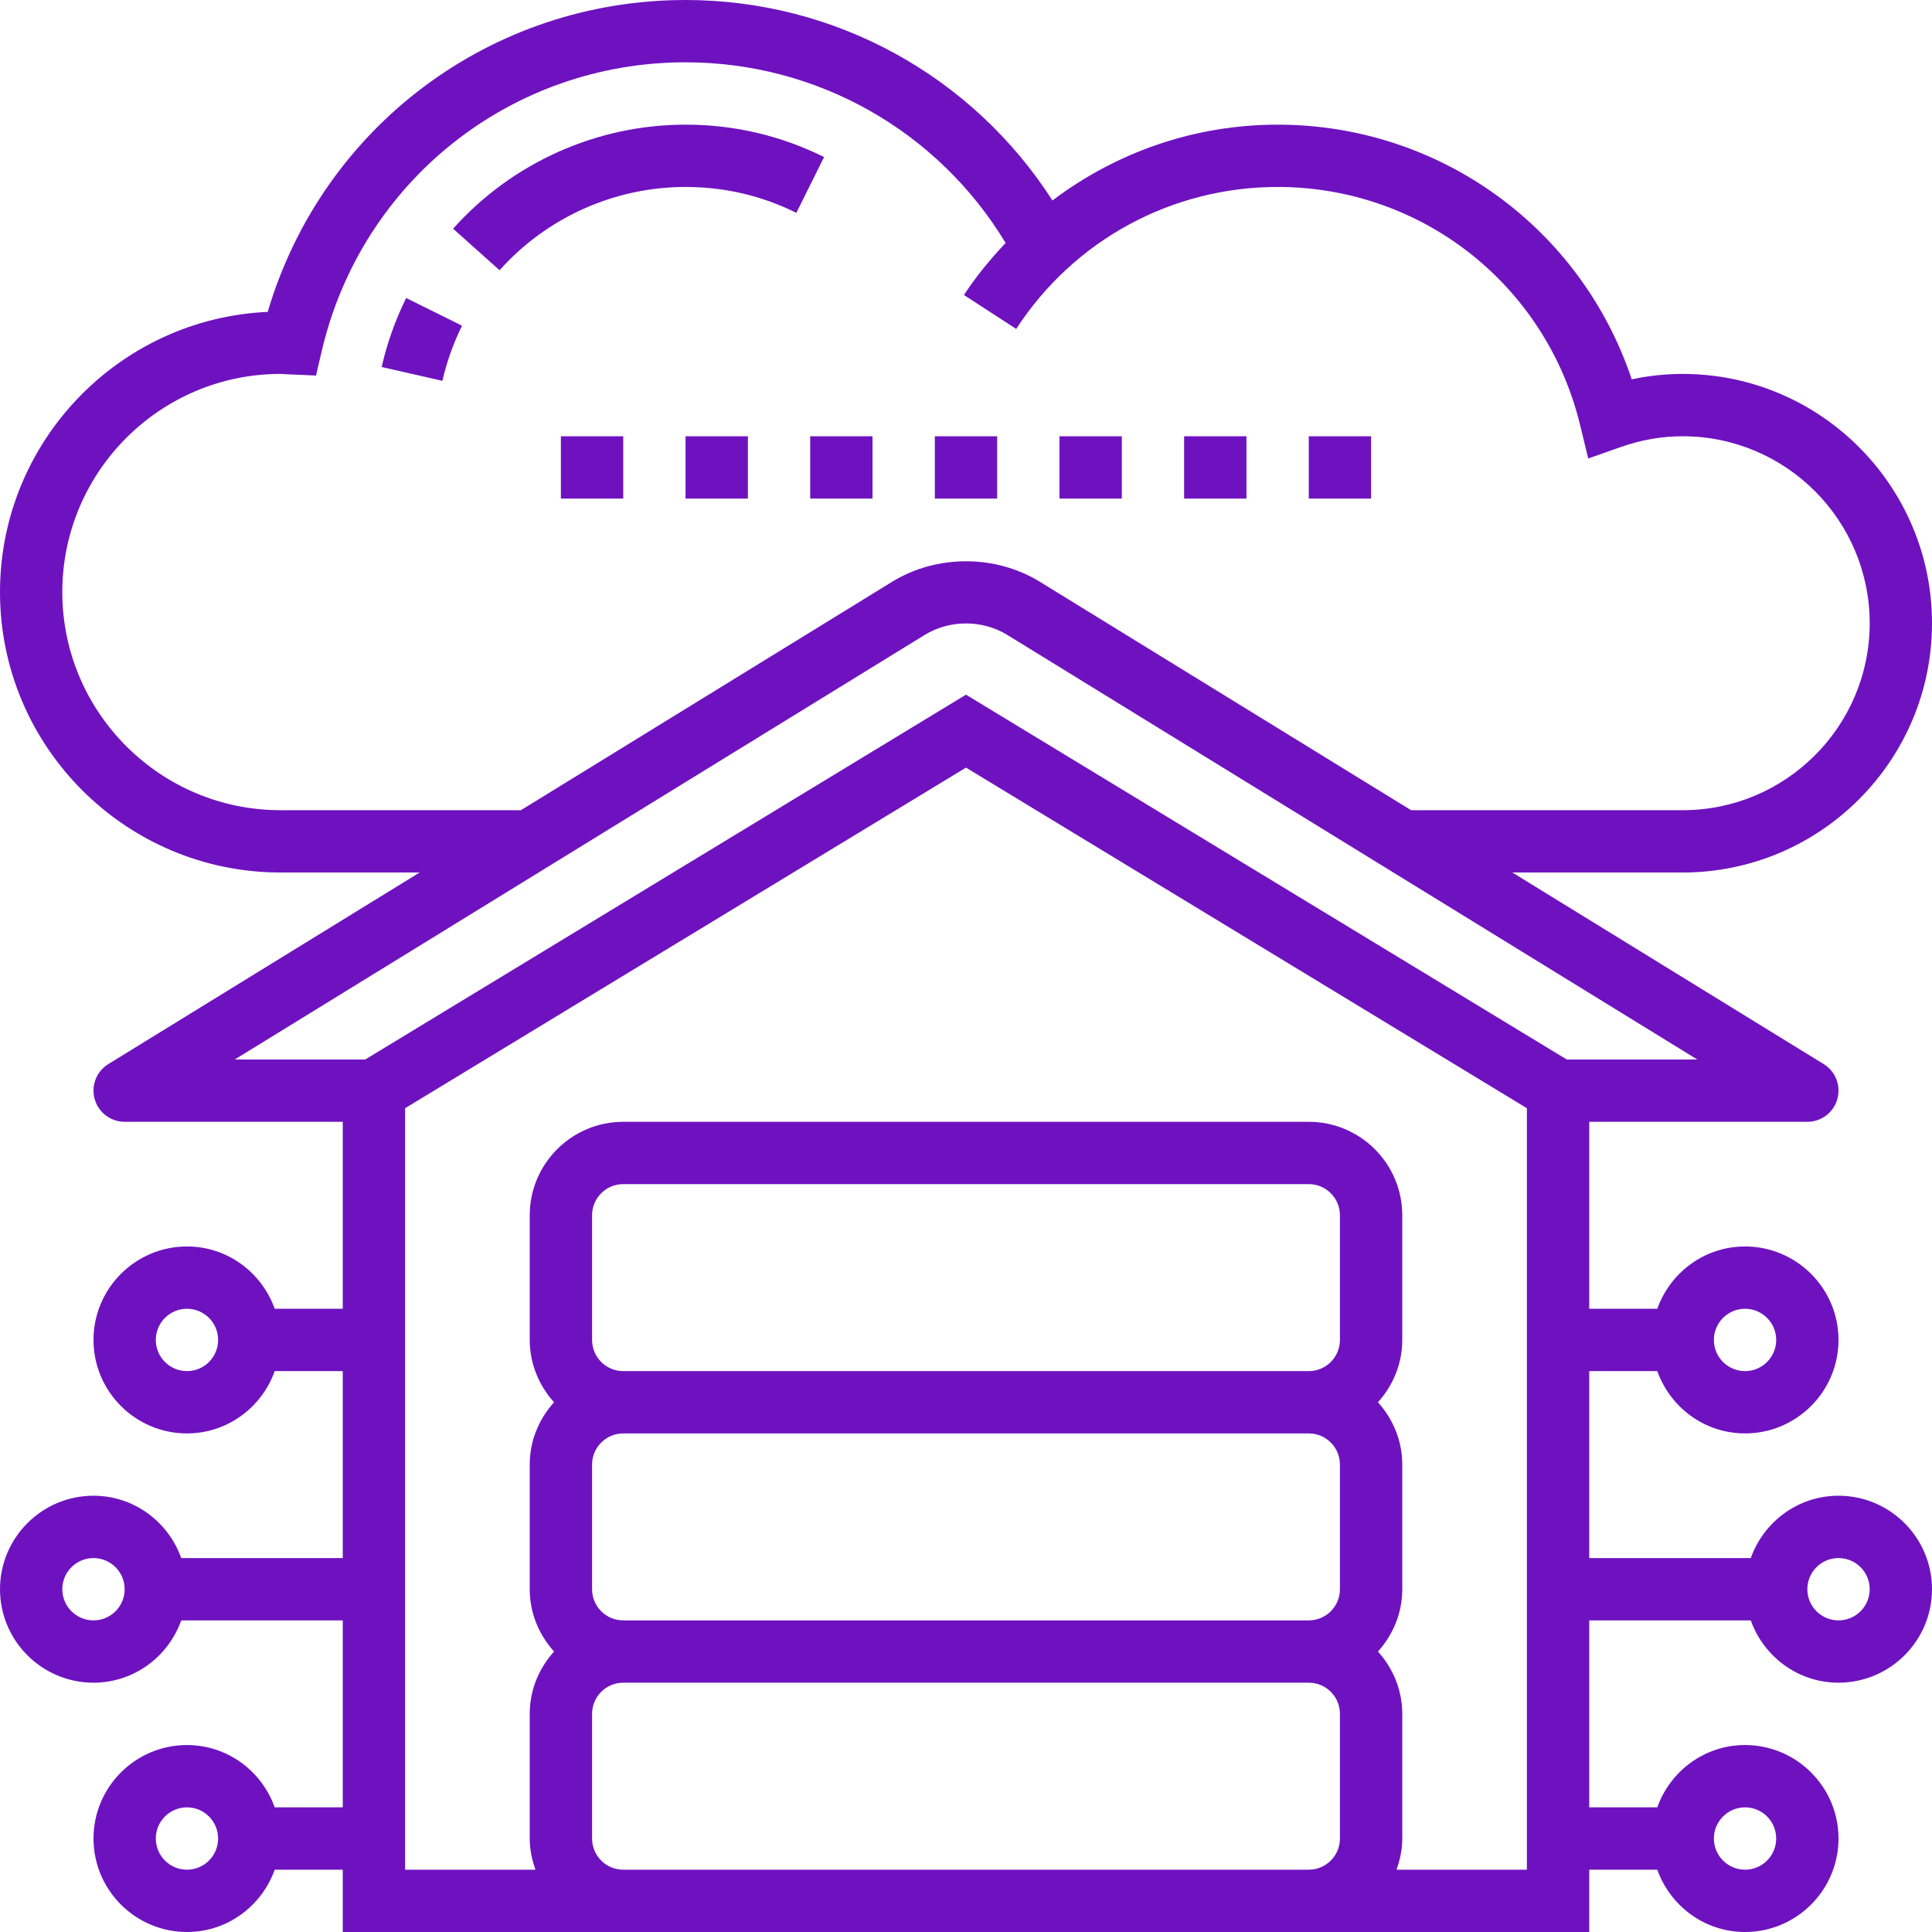 <?xml version="1.0" encoding="UTF-8"?>
<svg xmlns="http://www.w3.org/2000/svg" width="48" height="48" viewBox="0 0 48 48" fill="none">
  <g clip-path="url(#clip0_4606_12209)">
    <path d="M17.032 3.097C14.831 3.097 12.726 4.039 11.257 5.682L12.412 6.714C13.586 5.399 15.271 4.645 17.032 4.645C17.999 4.645 18.925 4.861 19.785 5.288L20.474 3.902C19.398 3.368 18.241 3.097 17.032 3.097Z" fill="#6E12C0"></path>
    <path d="M9.482 9.118L10.991 9.462C11.1 8.988 11.264 8.527 11.479 8.092L10.091 7.404C9.823 7.949 9.617 8.525 9.482 9.118Z" fill="#6E12C0"></path>
    <path d="M45.677 37.161C44.669 37.161 43.818 37.811 43.497 38.71H39.484V34.065H41.175C41.495 34.963 42.347 35.613 43.355 35.613C44.635 35.613 45.677 34.571 45.677 33.29C45.677 32.01 44.635 30.968 43.355 30.968C42.347 30.968 41.495 31.617 41.175 32.516H39.484V27.871H44.903C45.249 27.871 45.554 27.641 45.648 27.307C45.742 26.974 45.604 26.618 45.309 26.437L37.574 21.677H41.806C45.221 21.677 48 18.899 48 15.484C48 12.069 45.221 9.29 41.806 9.29C41.382 9.29 40.959 9.335 40.54 9.424C39.281 5.662 35.77 3.097 31.742 3.097C29.684 3.097 27.737 3.779 26.148 4.981C24.162 1.888 20.752 0 17.032 0C12.191 0 8.008 3.156 6.651 7.749C2.955 7.915 0 10.974 0 14.71C0 18.552 3.125 21.677 6.968 21.677H10.426L2.691 26.437C2.396 26.618 2.258 26.974 2.352 27.307C2.446 27.641 2.751 27.871 3.097 27.871H8.516V32.516H6.825C6.505 31.617 5.653 30.968 4.645 30.968C3.365 30.968 2.323 32.01 2.323 33.29C2.323 34.571 3.365 35.613 4.645 35.613C5.653 35.613 6.505 34.963 6.825 34.065H8.516V38.71H4.503C4.182 37.811 3.331 37.161 2.323 37.161C1.042 37.161 0 38.203 0 39.484C0 40.764 1.042 41.806 2.323 41.806C3.331 41.806 4.182 41.157 4.503 40.258H8.516V44.903H6.825C6.505 44.004 5.653 43.355 4.645 43.355C3.365 43.355 2.323 44.397 2.323 45.677C2.323 46.958 3.365 48 4.645 48C5.653 48 6.505 47.35 6.825 46.452H8.516V48H15.484H32.516H39.484V46.452H41.175C41.495 47.35 42.347 48 43.355 48C44.635 48 45.677 46.958 45.677 45.677C45.677 44.397 44.635 43.355 43.355 43.355C42.347 43.355 41.495 44.004 41.175 44.903H39.484V40.258H43.497C43.818 41.157 44.669 41.806 45.677 41.806C46.958 41.806 48 40.764 48 39.484C48 38.203 46.958 37.161 45.677 37.161ZM43.355 32.516C43.782 32.516 44.129 32.863 44.129 33.29C44.129 33.718 43.782 34.065 43.355 34.065C42.928 34.065 42.581 33.718 42.581 33.29C42.581 32.863 42.928 32.516 43.355 32.516ZM4.645 34.065C4.218 34.065 3.871 33.718 3.871 33.29C3.871 32.863 4.218 32.516 4.645 32.516C5.073 32.516 5.419 32.863 5.419 33.29C5.419 33.718 5.073 34.065 4.645 34.065ZM2.323 40.258C1.895 40.258 1.548 39.911 1.548 39.484C1.548 39.056 1.895 38.71 2.323 38.71C2.75 38.71 3.097 39.056 3.097 39.484C3.097 39.911 2.75 40.258 2.323 40.258ZM4.645 46.452C4.218 46.452 3.871 46.105 3.871 45.677C3.871 45.25 4.218 44.903 4.645 44.903C5.073 44.903 5.419 45.25 5.419 45.677C5.419 46.105 5.073 46.452 4.645 46.452ZM43.355 44.903C43.782 44.903 44.129 45.25 44.129 45.677C44.129 46.105 43.782 46.452 43.355 46.452C42.928 46.452 42.581 46.105 42.581 45.677C42.581 45.25 42.928 44.903 43.355 44.903ZM6.968 20.129C3.98 20.129 1.548 17.697 1.548 14.71C1.548 11.722 3.98 9.29 6.968 9.29C7.009 9.29 7.048 9.293 7.089 9.297L7.851 9.33L7.997 8.707C8.989 4.493 12.704 1.548 17.032 1.548C20.307 1.548 23.304 3.255 24.984 6.036C24.609 6.436 24.255 6.859 23.949 7.329L25.247 8.172C26.683 5.964 29.112 4.645 31.742 4.645C35.322 4.645 38.412 7.077 39.257 10.559L39.459 11.391L40.267 11.107C40.771 10.928 41.289 10.839 41.806 10.839C44.368 10.839 46.452 12.922 46.452 15.484C46.452 18.046 44.368 20.129 41.806 20.129H35.058L25.84 14.457C24.732 13.774 23.268 13.774 22.16 14.457L12.942 20.129H6.968ZM22.973 15.775C23.591 15.394 24.409 15.394 25.027 15.775L42.168 26.323H38.926L24 17.259L9.074 26.323H5.832L22.973 15.775ZM14.71 33.29V30.194C14.71 29.766 15.056 29.419 15.484 29.419H32.516C32.944 29.419 33.29 29.766 33.29 30.194V33.29C33.29 33.718 32.944 34.065 32.516 34.065H15.484C15.056 34.065 14.71 33.718 14.71 33.29ZM14.71 39.484V36.387C14.71 35.96 15.056 35.613 15.484 35.613H32.516C32.944 35.613 33.29 35.96 33.29 36.387V39.484C33.29 39.911 32.944 40.258 32.516 40.258H15.484C15.056 40.258 14.71 39.911 14.71 39.484ZM15.484 46.452C15.056 46.452 14.71 46.105 14.71 45.677V42.581C14.71 42.153 15.056 41.806 15.484 41.806H32.516C32.944 41.806 33.29 42.153 33.29 42.581V45.677C33.29 46.105 32.944 46.452 32.516 46.452H15.484ZM37.935 46.452H34.696C34.783 46.209 34.839 45.95 34.839 45.677V42.581C34.839 41.984 34.606 41.444 34.235 41.032C34.606 40.62 34.839 40.081 34.839 39.484V36.387C34.839 35.79 34.606 35.251 34.235 34.839C34.606 34.427 34.839 33.887 34.839 33.29V30.194C34.839 28.913 33.797 27.871 32.516 27.871H15.484C14.203 27.871 13.161 28.913 13.161 30.194V33.29C13.161 33.887 13.394 34.427 13.765 34.839C13.393 35.251 13.161 35.79 13.161 36.387V39.484C13.161 40.081 13.394 40.62 13.765 41.032C13.393 41.444 13.161 41.984 13.161 42.581V45.677C13.161 45.95 13.217 46.209 13.304 46.452H10.065V27.533L24 19.071L37.935 27.533V46.452ZM45.677 40.258C45.25 40.258 44.903 39.911 44.903 39.484C44.903 39.056 45.25 38.71 45.677 38.71C46.105 38.71 46.452 39.056 46.452 39.484C46.452 39.911 46.105 40.258 45.677 40.258Z" fill="#6E12C0"></path>
    <path d="M32.516 10.839H34.065V12.387H32.516V10.839Z" fill="#6E12C0"></path>
    <path d="M17.032 10.839H18.581V12.387H17.032V10.839Z" fill="#6E12C0"></path>
    <path d="M29.419 10.839H30.968V12.387H29.419V10.839Z" fill="#6E12C0"></path>
    <path d="M13.935 10.839H15.484V12.387H13.935V10.839Z" fill="#6E12C0"></path>
    <path d="M20.129 10.839H21.677V12.387H20.129V10.839Z" fill="#6E12C0"></path>
    <path d="M26.323 10.839H27.871V12.387H26.323V10.839Z" fill="#6E12C0"></path>
    <path d="M23.226 10.839H24.774V12.387H23.226V10.839Z" fill="#6E12C0"></path>
  </g>
  <defs>
    <clipPath id="clip0_4606_12209">
      <rect width="48" height="48" fill="white"></rect>
    </clipPath>
  </defs>
</svg>

